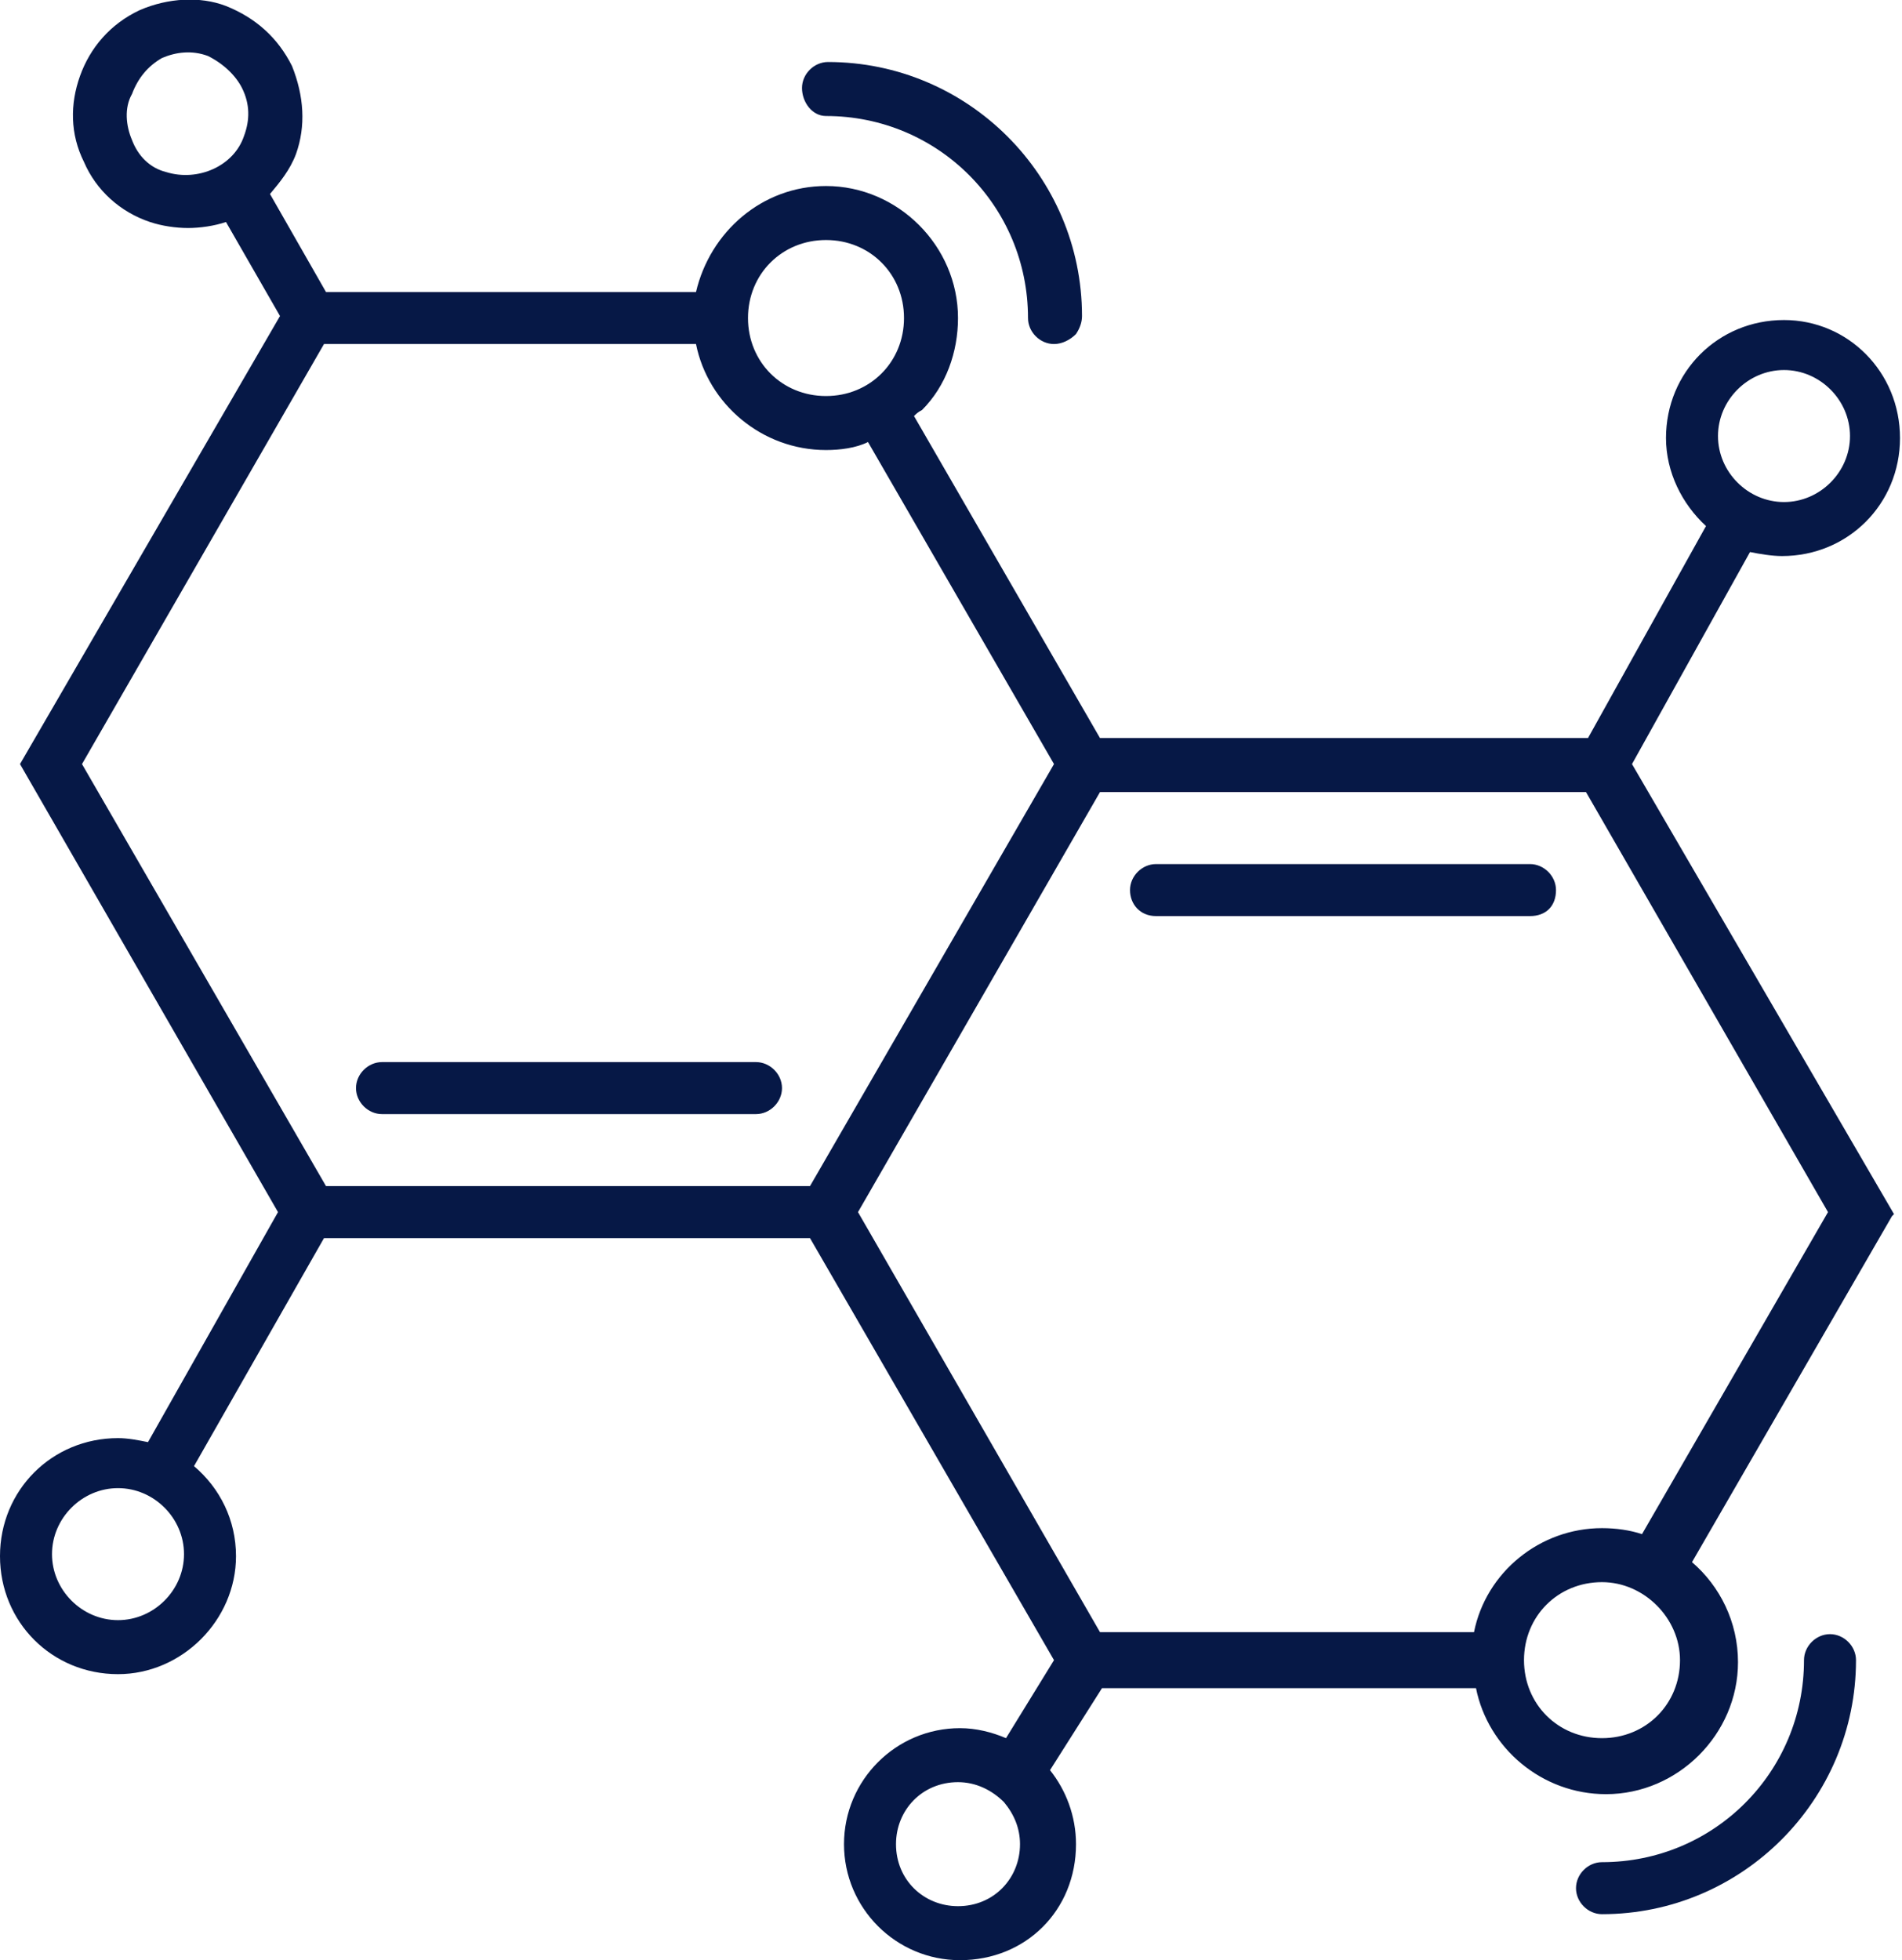 <?xml version="1.0" encoding="utf-8"?>
<!-- Generator: Adobe Illustrator 26.5.0, SVG Export Plug-In . SVG Version: 6.00 Build 0)  -->
<svg version="1.1" id="Warstwa_1" xmlns="http://www.w3.org/2000/svg" xmlns:xlink="http://www.w3.org/1999/xlink" x="0px" y="0px"
	 viewBox="0 0 95.1 98" style="enable-background:new 0 0 95.1 98;" xml:space="preserve">
<style type="text/css">
	.st0{fill:#061846;}
</style>
<g>
	<path class="st0" d="M37.8,53.1H19.1c-0.7,0-1.3,0.6-1.3,1.3s0.6,1.3,1.3,1.3h18.7c0.7,0,1.3-0.6,1.3-1.3S38.5,53.1,37.8,53.1z"/>
	<path class="st0" d="M57.8,45.8h18.7c0.8,0,1.3-0.5,1.3-1.3c0-0.7-0.6-1.3-1.3-1.3H57.8c-0.7,0-1.3,0.6-1.3,1.3S57,45.8,57.8,45.8z
		"/>
	<path class="st0" d="M87.5,27.6c0.5,0.1,1.1,0.2,1.6,0.2c3.3,0,5.9-2.6,5.9-5.9S92.4,16,89.2,16c-3.3,0-5.9,2.6-5.9,5.9
		c0,1.7,0.8,3.3,2,4.4l-5.9,10.6H55l-9.3-16.1c0.1-0.1,0.2-0.2,0.4-0.3c1.2-1.2,1.8-2.9,1.8-4.6c0-3.6-3-6.6-6.6-6.6
		c-3.2,0-5.8,2.3-6.5,5.3H16.3l-2.8-4.9c0.5-0.6,1-1.2,1.3-2c0.5-1.4,0.4-2.9-0.2-4.4c-0.7-1.4-1.8-2.4-3.3-3C10-0.2,8.4-0.1,7,0.5
		C5.5,1.2,4.5,2.4,4,3.8C3.5,5.2,3.5,6.7,4.2,8.1c0.6,1.4,1.8,2.5,3.3,3c0.6,0.2,1.3,0.3,1.9,0.3c0.6,0,1.3-0.1,1.9-0.3l2.7,4.7
		L1,38.2l12.9,22.4L7.4,72.1c-0.5-0.1-1-0.2-1.5-0.2c-3.3,0-5.9,2.6-5.9,5.9c0,3.3,2.6,5.9,5.9,5.9c3.2,0,5.9-2.7,5.9-5.9
		c0-1.8-0.8-3.4-2.1-4.5l6.5-11.4h24.3L52.7,83l-2.4,3.9c-0.7-0.3-1.5-0.5-2.3-0.5c-3.2,0-5.8,2.6-5.8,5.8c0,3.2,2.6,5.8,5.8,5.8
		c3.3,0,5.8-2.5,5.8-5.8c0-1.4-0.5-2.7-1.3-3.7l2.6-4.1h18.7c0.6,3,3.3,5.3,6.5,5.3c3.6,0,6.6-3,6.6-6.6c0-2-0.9-3.8-2.3-5l10-17.3
		l0.1-0.1L81.6,38.2L87.5,27.6z M55,39.6h24.3l12.1,21l-9.3,16.1c-0.6-0.2-1.3-0.3-2-0.3c-3.1,0-5.8,2.2-6.4,5.2H55l-12.1-21
		L55,39.6z M40.5,59.3H16.3L4.1,38.2l12.1-21h18.6c0.6,3,3.3,5.3,6.5,5.3c0.7,0,1.5-0.1,2.1-0.4l9.3,16.1L40.5,59.3z M41.3,19.8
		c-2.2,0-3.9-1.7-3.9-3.9c0-2.2,1.7-3.9,3.9-3.9c2.2,0,3.9,1.7,3.9,3.9C45.2,18.1,43.5,19.8,41.3,19.8z M84,83
		c0,2.2-1.7,3.9-3.9,3.9c-2.2,0-3.9-1.7-3.9-3.9c0-2.2,1.7-3.9,3.9-3.9C82.2,79.1,84,80.9,84,83z M85.9,21.8c0-1.8,1.5-3.3,3.3-3.3
		c1.8,0,3.3,1.5,3.3,3.3s-1.5,3.3-3.3,3.3C87.4,25.1,85.9,23.6,85.9,21.8z M12.2,6.8c-0.5,1.5-2.3,2.3-3.9,1.8
		C7.5,8.4,6.9,7.8,6.6,7c-0.3-0.7-0.4-1.6,0-2.3c0.3-0.8,0.8-1.4,1.5-1.8c0.7-0.3,1.5-0.4,2.3-0.1c0.8,0.4,1.4,1,1.7,1.6
		C12.5,5.2,12.5,6,12.2,6.8z M9.2,77.7c0,1.8-1.5,3.3-3.3,3.3s-3.3-1.5-3.3-3.3c0-1.8,1.5-3.3,3.3-3.3S9.2,75.9,9.2,77.7z M51,92.2
		c0,1.7-1.3,3.1-3.1,3.1c-1.7,0-3.1-1.3-3.1-3.1c0-1.7,1.3-3.1,3.1-3.1c0.9,0,1.7,0.4,2.3,1C50.7,90.7,51,91.4,51,92.2z"/>
	<path class="st0" d="M41.3,5.8c5.6,0,10.1,4.5,10.1,10.1c0,0.7,0.6,1.3,1.3,1.3c0.4,0,0.8-0.2,1.1-0.5c0.2-0.3,0.3-0.6,0.3-0.9
		c0-7-5.7-12.7-12.7-12.7c-0.7,0-1.3,0.6-1.3,1.3S40.6,5.8,41.3,5.8z"/>
	<path class="st0" d="M91.5,81.7c-0.7,0-1.3,0.6-1.3,1.3c0,5.6-4.5,10.1-10.1,10.1c-0.7,0-1.3,0.6-1.3,1.3s0.6,1.3,1.3,1.3
		c7,0,12.7-5.7,12.7-12.7C92.8,82.3,92.2,81.7,91.5,81.7z"/>
</g>
</svg>
